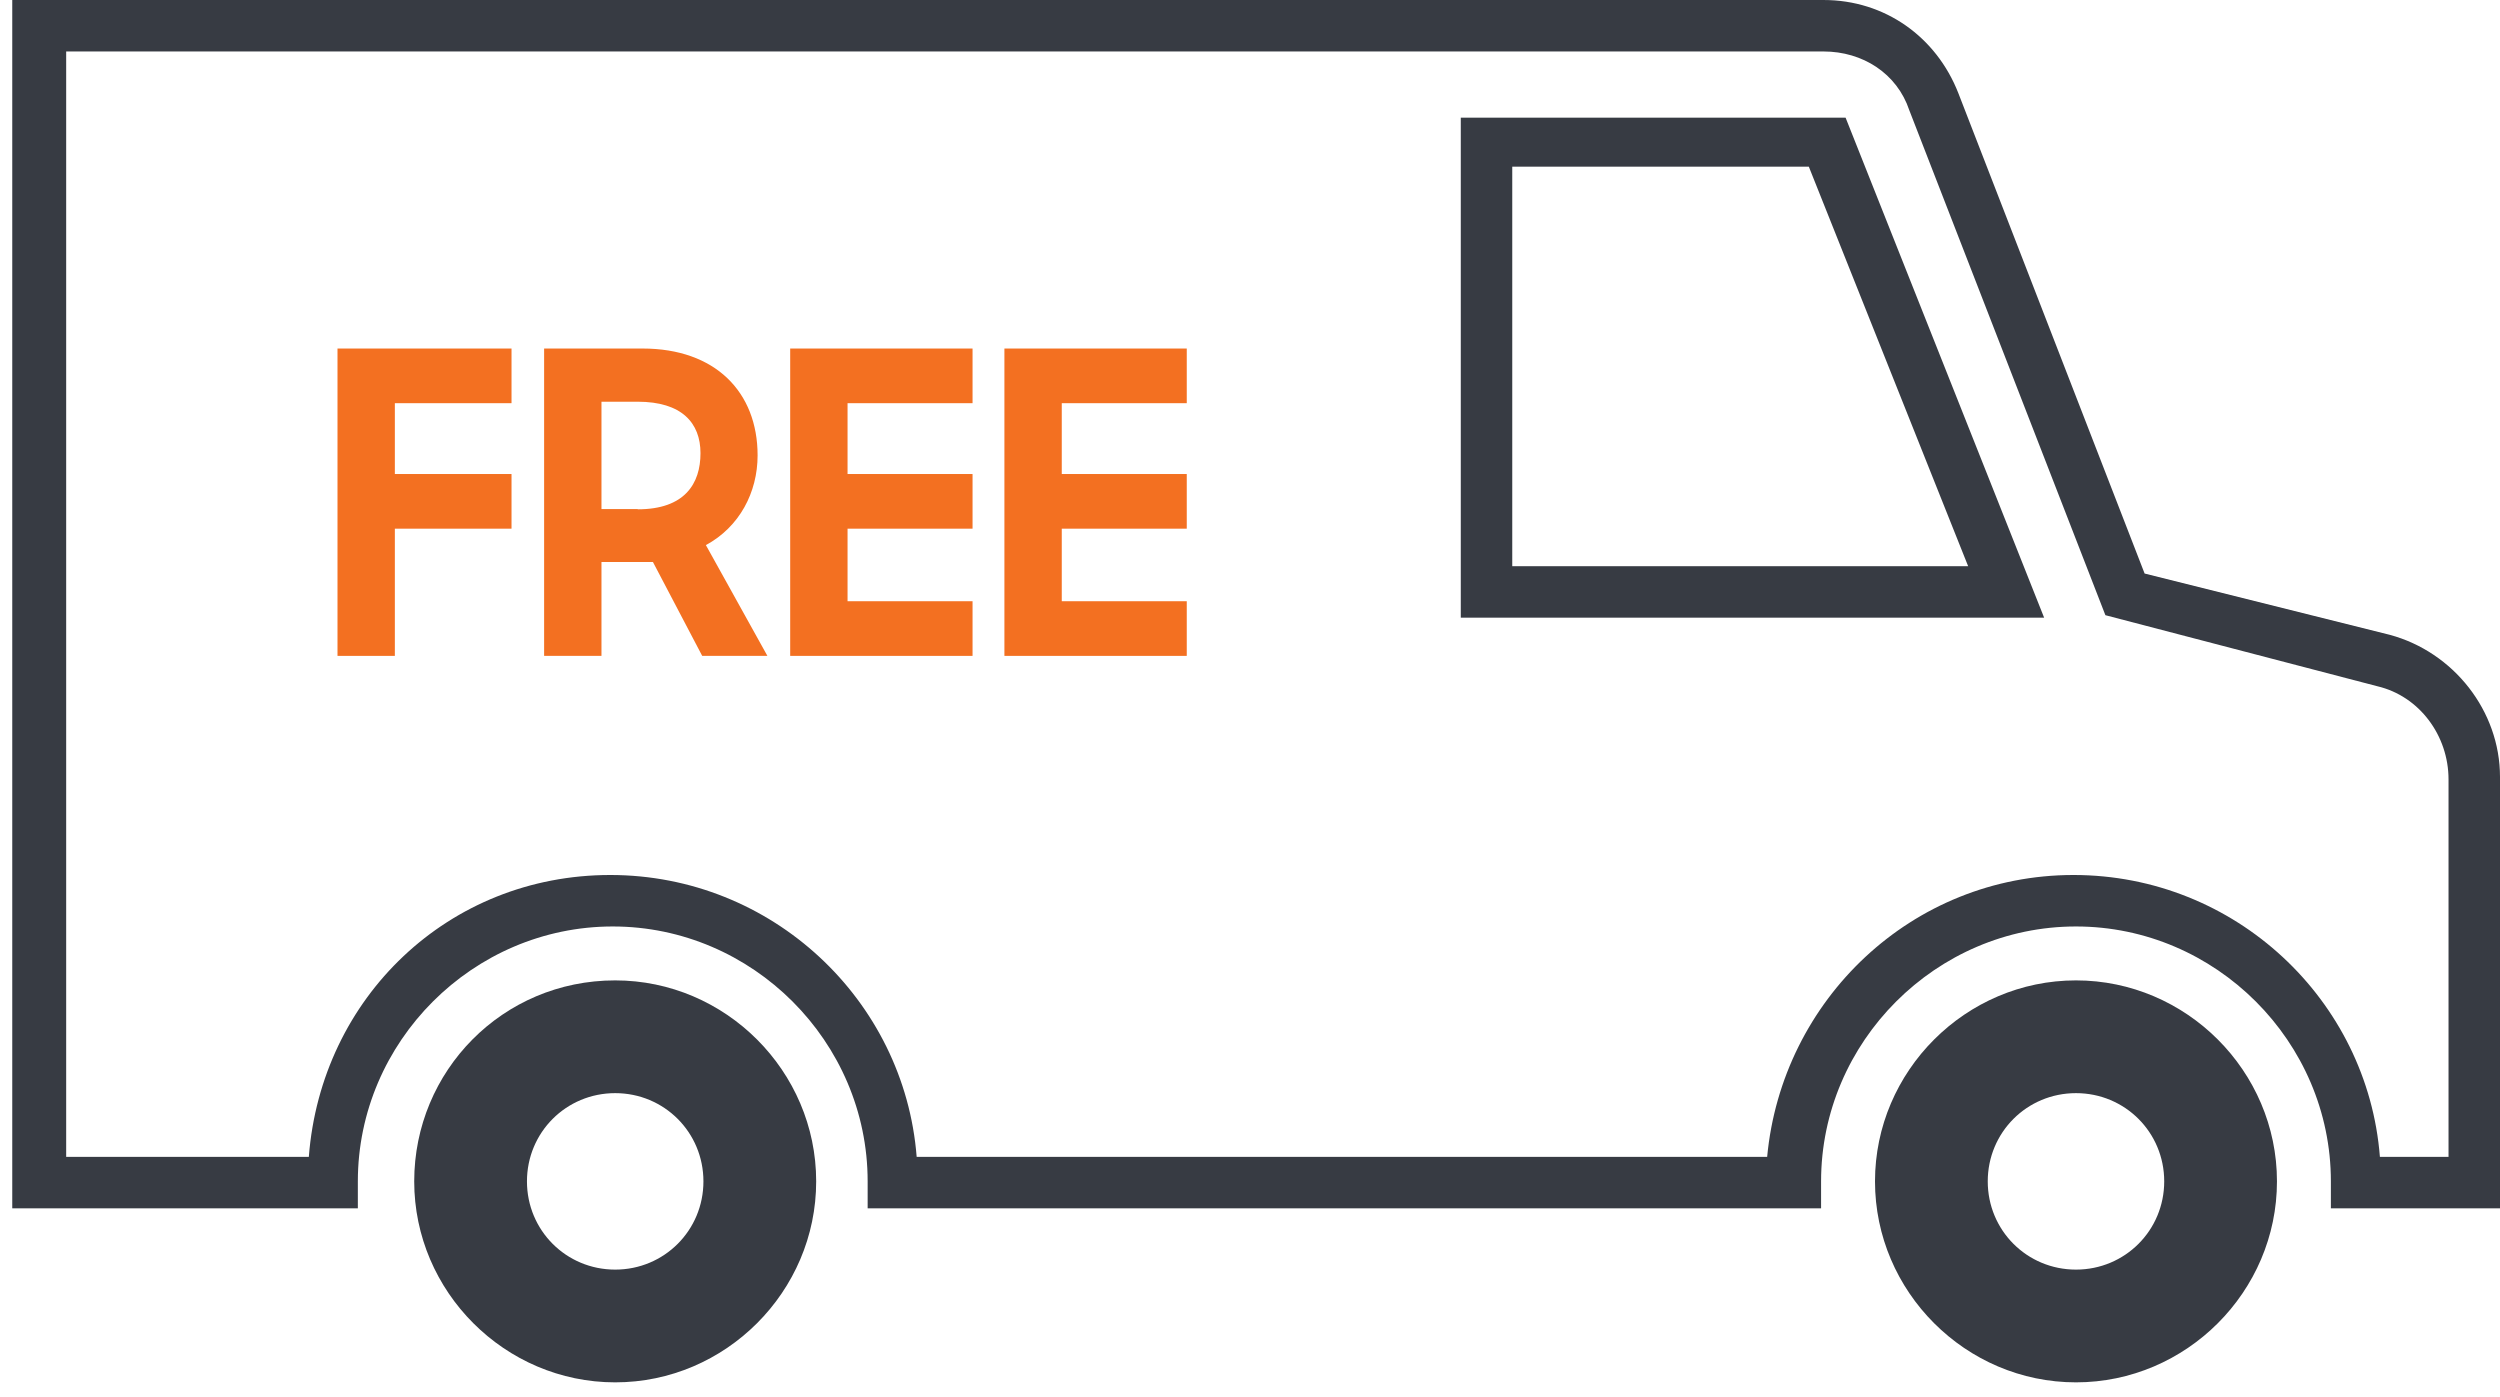 <?xml version="1.0" encoding="UTF-8"?>
<svg id="Layer_1" xmlns="http://www.w3.org/2000/svg" version="1.1" viewBox="0 0 102 57">
  <!-- Generator: Adobe Illustrator 29.7.1, SVG Export Plug-In . SVG Version: 2.1.1 Build 8)  -->
  <defs>
    <style>
      .st0 {
        fill: #f37021;
      }

      .st1 {
        fill: #373b43;
      }
    </style>
  </defs>
  <path id="Shape" class="st1" d="M84.7,40c4.5,0,8.2,3.7,8.2,8.2s-3.7,8.2-8.2,8.2-8.2-3.7-8.2-8.2,3.7-8.2,8.2-8.2ZM84.7,51.8c2,0,3.6-1.6,3.6-3.6s-1.6-3.6-3.6-3.6-3.6,1.6-3.6,3.6,1.6,3.6,3.6,3.6Z"/>
  <path id="Shape1" data-name="Shape" class="st1" d="M59.5,25.2h23.9l-8.1-20.4h-15.7v20.4h-.1ZM80.3,23.1h-18.6V6.8h12.1l6.5,16.3Z"/>
  <path id="Shape2" data-name="Shape" class="st1" d="M.6,49.3h14v-1.1c0-5.7,4.7-10.4,10.4-10.4s10.4,4.7,10.4,10.4v1.1h38.9v-1.1c0-5.7,4.7-10.4,10.4-10.4s10.4,4.7,10.4,10.4v1.1h6.9v-17.6c0-2.7-1.9-5.1-4.5-5.8l-10-2.5-7.6-19.6c-.9-2.3-3-3.8-5.5-3.8H.5v49.3h.1ZM12.6,47.2H2.7V2.1h71.7c1.6,0,3,.9,3.5,2.4l8,20.6,11.1,2.9c1.7.4,2.9,2,2.9,3.8v15.4h-2.8c-.5-6.4-5.9-11.5-12.5-11.5s-11.9,5.1-12.5,11.5h-34.7c-.5-6.4-5.9-11.5-12.5-11.5s-11.8,5-12.3,11.5Z"/>
  <path id="Shape3" data-name="Shape" class="st1" d="M25.1,40c4.5,0,8.2,3.7,8.2,8.2s-3.7,8.2-8.2,8.2-8.2-3.7-8.2-8.2,3.6-8.2,8.2-8.2ZM25.1,51.8c2,0,3.6-1.6,3.6-3.6s-1.6-3.6-3.6-3.6-3.6,1.6-3.6,3.6,1.6,3.6,3.6,3.6Z"/>
  <g>
    <path class="st0" d="M13.77,14.22h7.1v2.23h-4.76v2.89h4.76v2.23h-4.76v5.19h-2.34v-12.54Z"/>
    <path class="st0" d="M22.2,26.76v-12.54h4.02c2.96,0,4.69,1.77,4.69,4.36,0,1.51-.74,2.92-2.11,3.66l2.51,4.52h-2.66l-2.01-3.83h-2.1v3.83h-2.34ZM26.02,20.78c1.92,0,2.56-1.05,2.56-2.29s-.77-2.1-2.56-2.1h-1.48v4.38h1.48Z"/>
    <path class="st0" d="M32.24,14.22h7.44v2.23h-5.1v2.89h5.1v2.23h-5.1v2.96h5.1v2.23h-7.44v-12.54Z"/>
    <path class="st0" d="M40.98,14.22h7.44v2.23h-5.1v2.89h5.1v2.23h-5.1v2.96h5.1v2.23h-7.44v-12.54Z"/>
  </g>
</svg>